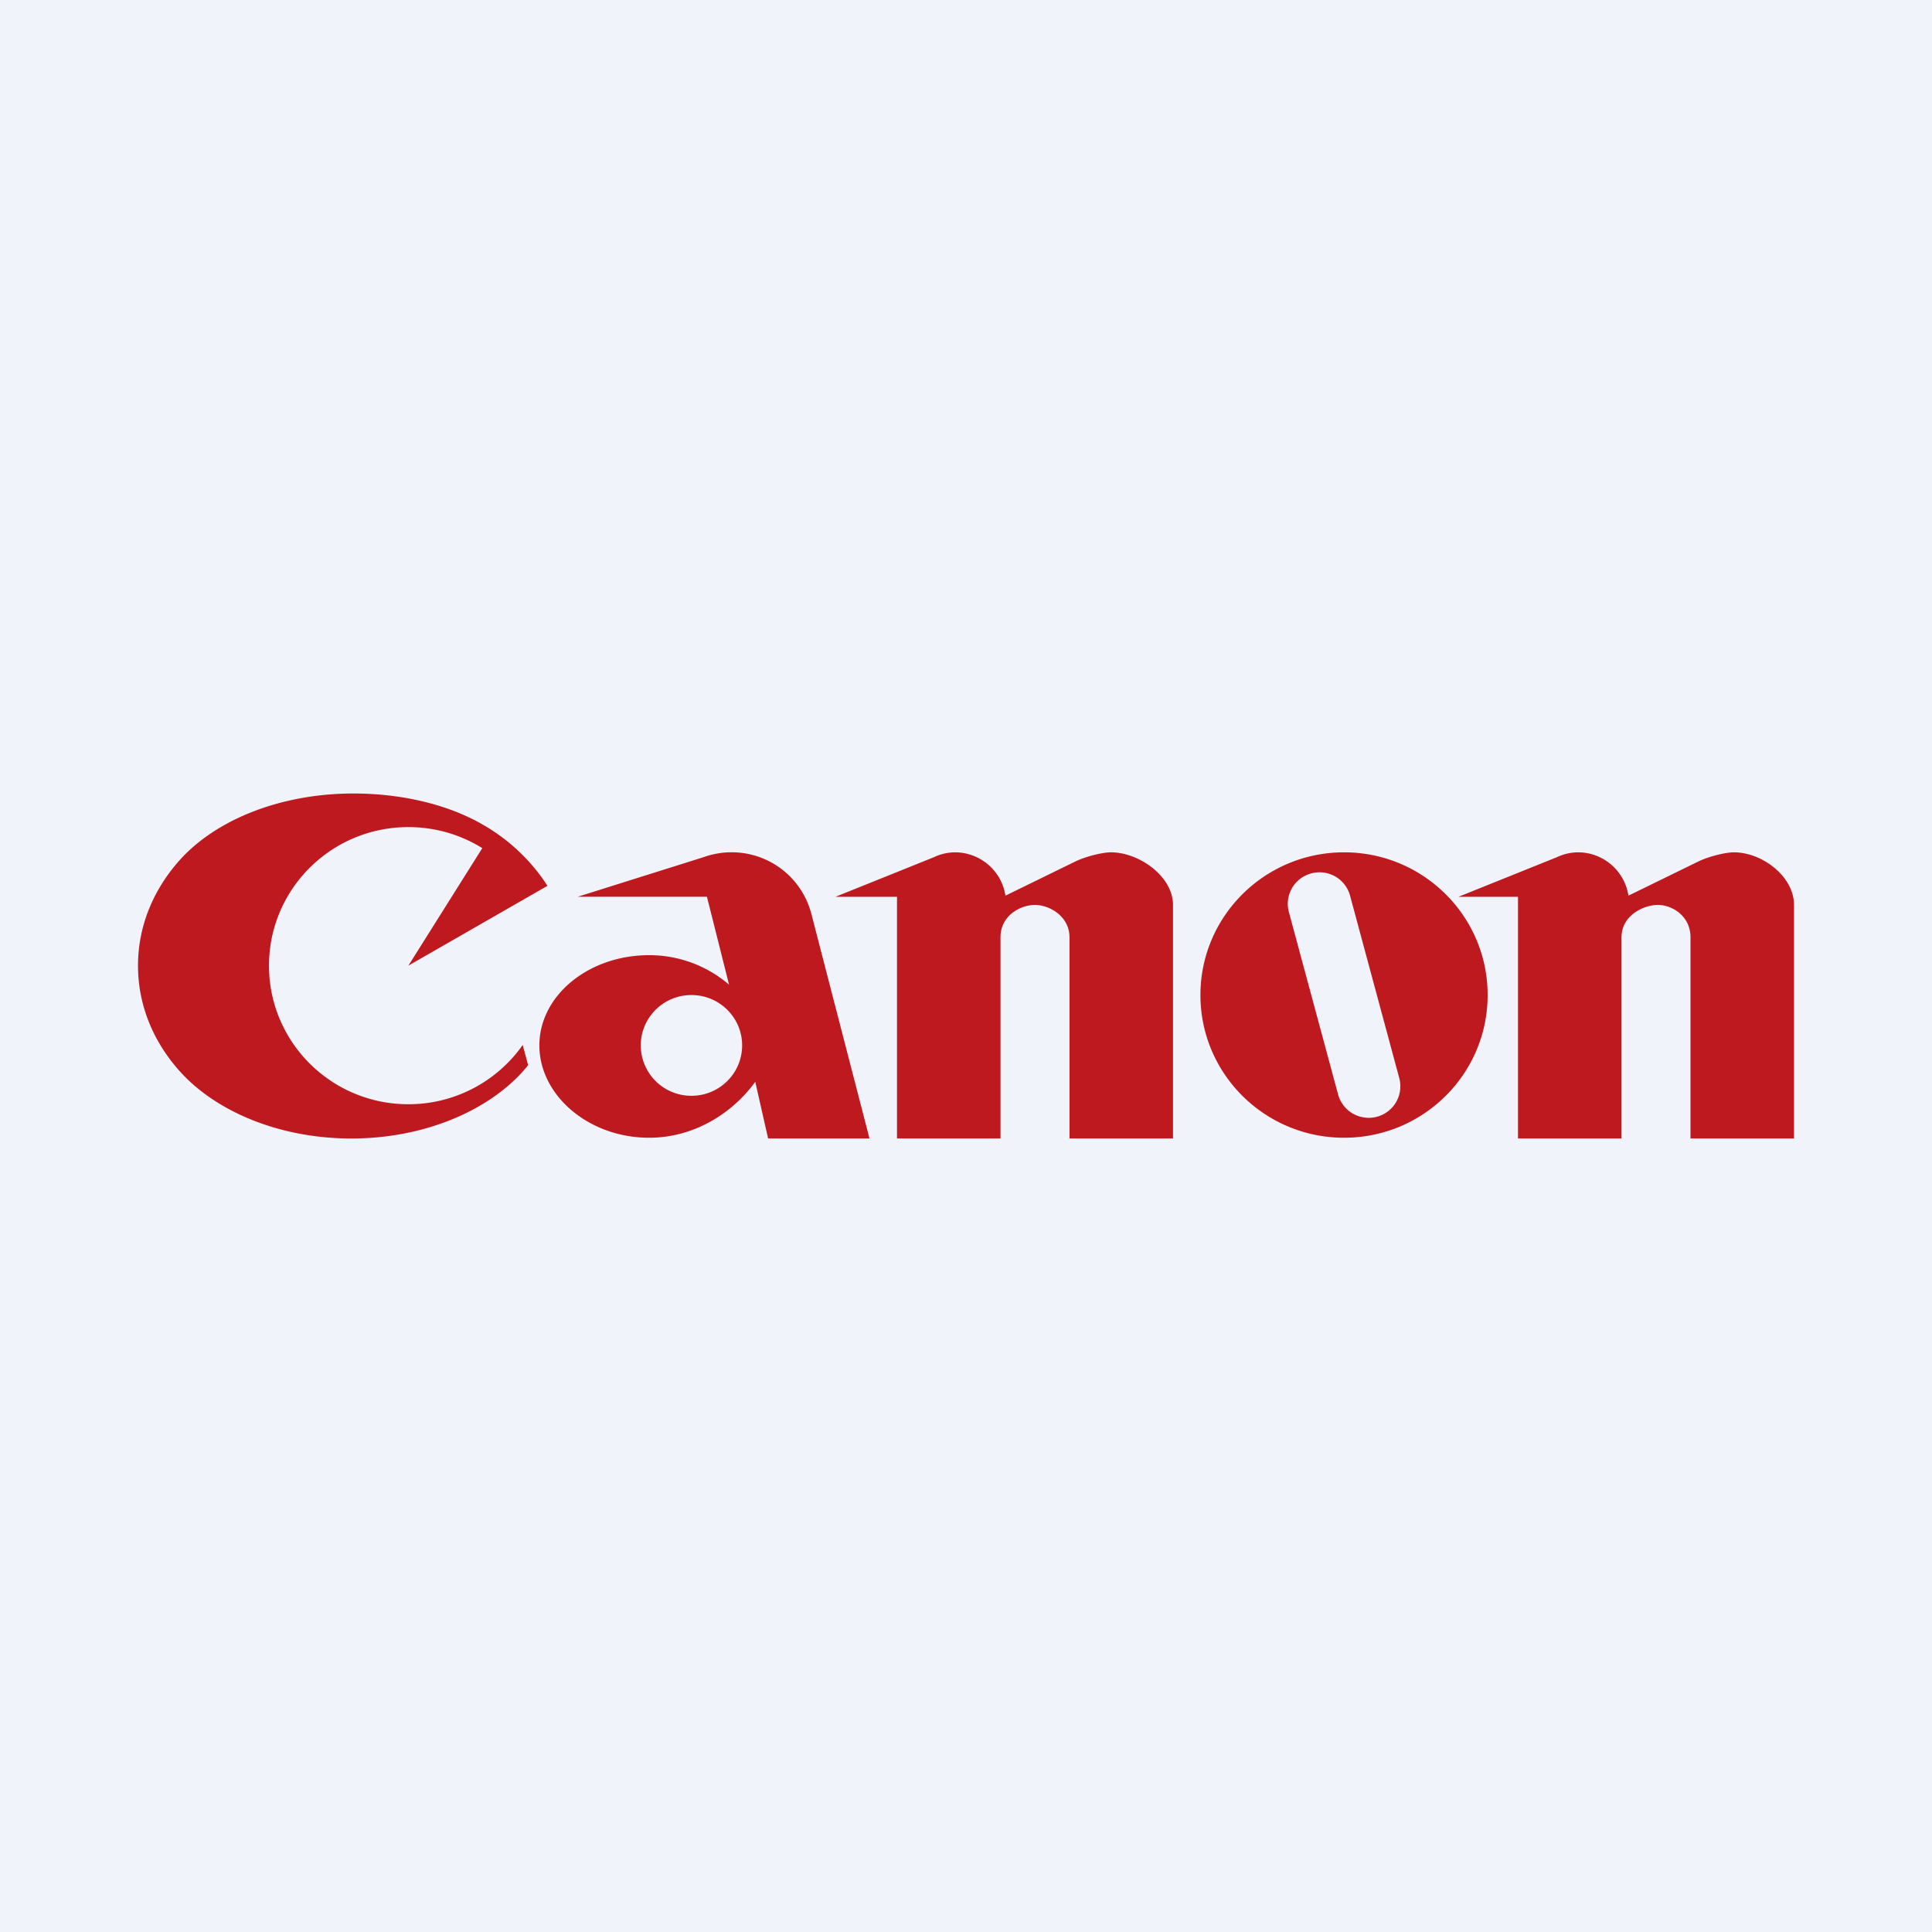<svg width="56" height="56" xmlns="http://www.w3.org/2000/svg"><path fill="#F0F3FA" d="M0 0h56v56H0z"/><path d="M11.837 32.007c-2.232 0-4.04-1.799-4.04-4.017 0-2.219 1.808-4.016 4.04-4.016.787 0 1.521.223 2.142.61l-2.142 3.406 4.032-2.314a5.444 5.444 0 00-1.826-1.745c-.967-.575-2.311-.931-3.798-.931-2.121 0-3.982.766-5.02 1.913C4.458 25.761 4 26.83 4 27.99c0 1.162.457 2.23 1.226 3.078C6.266 32.217 8.099 33 10.185 33c2.085 0 3.918-.784 4.959-1.932.057-.063.112-.127.164-.193l-.157-.586a4.047 4.047 0 01-3.314 1.718zM25.203 33l-1.692-6.537a2.384 2.384 0 00-2.307-1.759c-.287 0-.561.051-.816.143l-3.643 1.146h3.746l.64 2.547a3.551 3.551 0 00-2.315-.854c-1.758 0-3.182 1.171-3.182 2.616s1.424 2.676 3.182 2.676c1.266 0 2.386-.674 3.076-1.62L22.264 33h2.939zm-5.162-1.238a1.464 1.464 0 01-1.468-1.46c0-.806.657-1.46 1.468-1.46.812 0 1.47.654 1.47 1.46 0 .807-.658 1.46-1.47 1.46zM32.203 24.705c-.222 0-.675.1-1.014.256l-2.046 1a1.48 1.48 0 00-1.45-1.256c-.22 0-.431.05-.62.14l-2.856 1.149H26V33h3v-5.83c0-.644.592-.94.999-.94.404 0 1.001.316 1.001.94V33h3v-6.77c0-.831-.986-1.525-1.797-1.525zM50.26 24.705c-.221 0-.674.1-1.013.256l-2.046 1a1.48 1.48 0 00-1.45-1.256c-.221 0-.432.05-.621.14l-2.856 1.149H44V33h3v-5.83c0-.644.65-.94 1.056-.94.405 0 .944.316.944.94V33h3v-6.77c0-.831-.928-1.525-1.74-1.525z" fill="#BF1920"/><path d="M43.12 28.842c0 2.285-1.863 4.136-4.16 4.136-2.3 0-4.165-1.851-4.165-4.136 0-2.284 1.865-4.137 4.164-4.137 2.298 0 4.161 1.853 4.161 4.137zm-3.988-2.881a.917.917 0 00-1.124-.645.913.913 0 00-.65 1.117l1.427 5.29a.92.92 0 001.124.647.914.914 0 00.65-1.119l-1.427-5.29z" fill="#BF1920"/></svg>